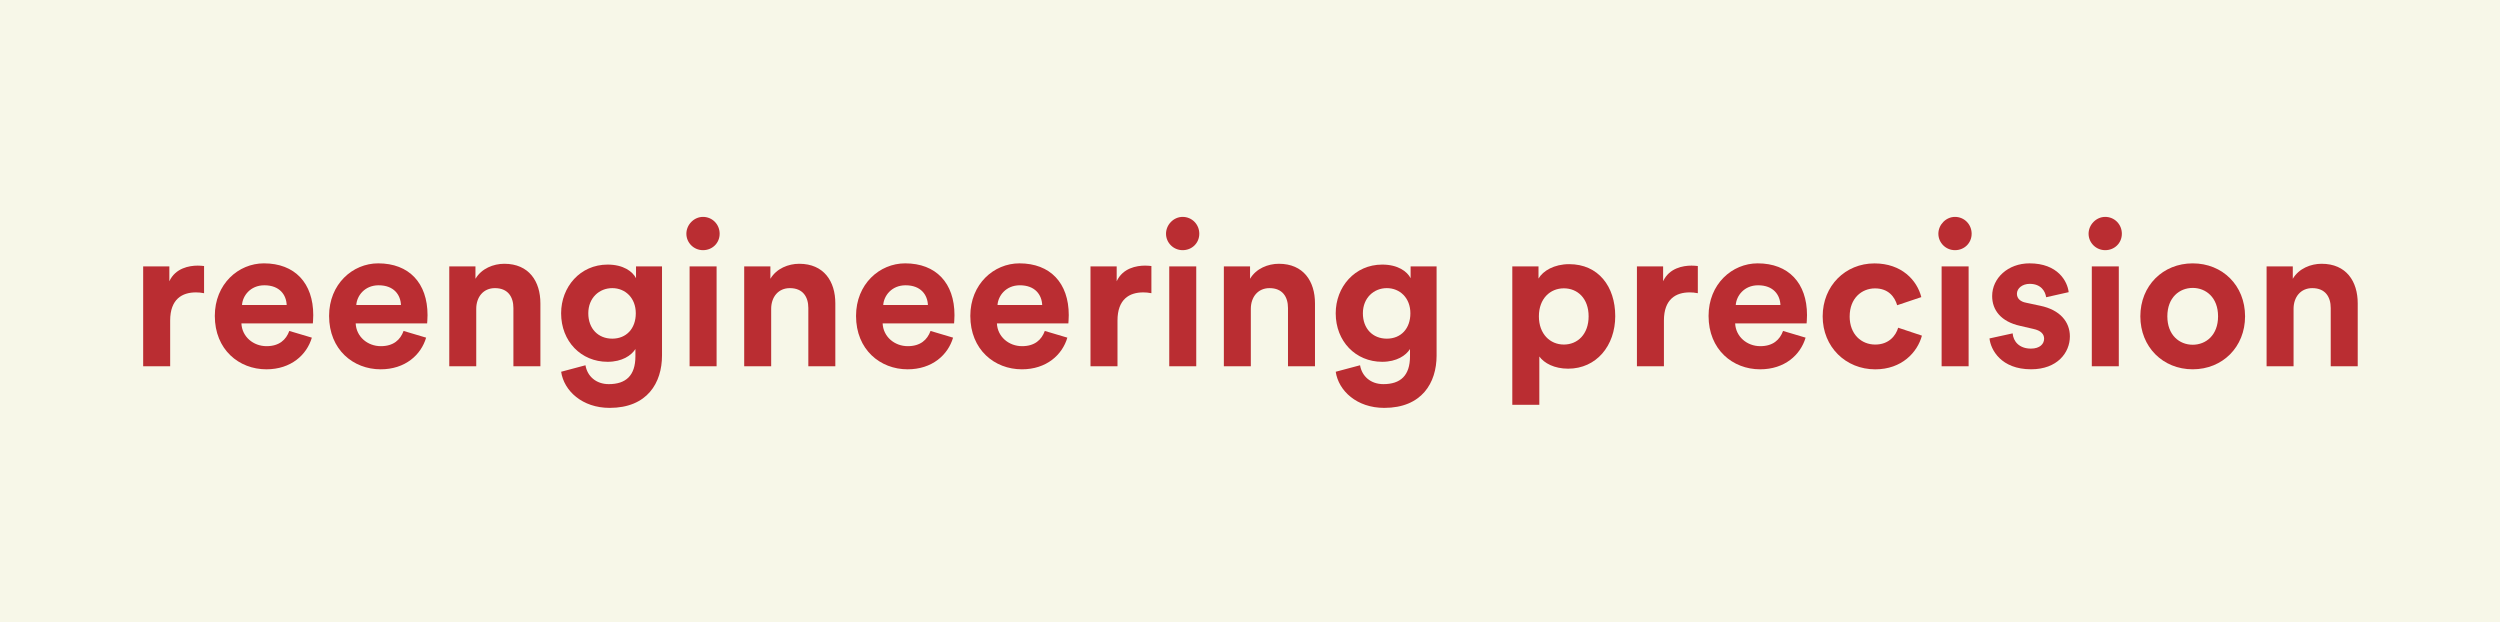 <svg width="1900" height="473" viewBox="0 0 1900 473" fill="none" xmlns="http://www.w3.org/2000/svg">
<rect width="1900" height="473" fill="#F7F7E8"/>
<path d="M155.094 222.83C152.776 222.37 150.782 222.217 148.924 222.217C138.443 222.217 129.325 227.313 129.325 243.657V278.374H108.805V202.481H128.711V213.746C133.347 203.725 143.828 201.867 150.305 201.867C152.009 201.867 153.543 202.021 155.094 202.174V222.847V222.83Z" fill="#BA2D32"/>
<path d="M237.003 256.612C233.151 269.718 221.119 280.677 202.44 280.677C181.613 280.677 163.258 265.713 163.258 240.097C163.258 215.879 181.153 200.148 200.582 200.148C224.033 200.148 238.077 215.112 238.077 239.484C238.077 242.415 237.77 245.5 237.77 245.807H183.471C183.931 255.828 192.418 263.088 202.593 263.088C212.154 263.088 217.404 258.299 219.875 251.516L237.003 256.612ZM217.881 231.78C217.574 224.213 212.632 216.817 200.906 216.817C190.254 216.817 184.391 224.844 183.931 231.78H217.864H217.881Z" fill="#BA2D32"/>
<path d="M323.855 256.612C320.003 269.718 307.971 280.677 289.291 280.677C268.465 280.677 250.109 265.713 250.109 240.097C250.109 215.879 268.005 200.148 287.434 200.148C310.885 200.148 324.928 215.112 324.928 239.484C324.928 242.415 324.622 245.5 324.622 245.807H270.322C270.783 255.828 279.27 263.088 289.445 263.088C299.006 263.088 304.255 258.299 306.726 251.516L323.855 256.612ZM304.732 231.78C304.426 224.213 299.483 216.817 287.757 216.817C277.106 216.817 271.243 224.844 270.783 231.78H304.715H304.732Z" fill="#BA2D32"/>
<path d="M361.961 278.373H341.441V202.48H361.348V211.888C365.983 204.014 375.084 200.469 383.248 200.469C402.064 200.469 410.704 213.899 410.704 230.55V278.373H390.185V234.095C390.185 225.607 386.026 218.977 376.141 218.977C367.193 218.977 361.944 225.914 361.944 234.708V278.373H361.961Z" fill="#BA2D32"/>
<path d="M444.958 277.592C446.338 285.926 452.985 291.942 462.7 291.942C475.653 291.942 482.913 285.466 482.913 270.809V265.253C479.828 270.196 472.738 274.968 461.78 274.968C441.566 274.968 426.449 259.39 426.449 238.104C426.449 218.044 440.953 201.086 461.78 201.086C473.812 201.086 480.748 206.335 483.373 211.414V202.466H503.126V270.196C503.126 291.022 491.861 309.991 463.33 309.991C442.504 309.991 428.614 297.038 426.466 282.535L444.975 277.592H444.958ZM483.203 238.104C483.203 226.378 475.175 218.981 465.307 218.981C455.439 218.981 447.105 226.378 447.105 238.104C447.105 249.829 454.673 257.379 465.307 257.379C475.942 257.379 483.203 249.812 483.203 238.104Z" fill="#BA2D32"/>
<path d="M534.287 164.836C541.377 164.836 546.933 170.545 546.933 177.635C546.933 184.725 541.377 190.128 534.287 190.128C527.197 190.128 521.641 184.418 521.641 177.635C521.641 170.852 527.35 164.836 534.287 164.836ZM524.095 278.377V202.484H544.615V278.377H524.095Z" fill="#BA2D32"/>
<path d="M586.11 278.373H565.59V202.48H585.496V211.888C590.132 204.014 599.233 200.469 607.396 200.469C626.212 200.469 634.853 213.899 634.853 230.55V278.373H614.333V234.095C614.333 225.607 610.174 218.977 600.289 218.977C591.342 218.977 586.093 225.914 586.093 234.708V278.373H586.11Z" fill="#BA2D32"/>
<path d="M724.335 256.612C720.483 269.718 708.451 280.677 689.772 280.677C668.945 280.677 650.59 265.713 650.59 240.097C650.59 215.879 668.485 200.148 687.914 200.148C711.365 200.148 725.409 215.112 725.409 239.484C725.409 242.415 725.102 245.5 725.102 245.807H670.803C671.263 255.828 679.751 263.088 689.925 263.088C699.486 263.088 704.736 258.299 707.207 251.516L724.335 256.612ZM705.213 231.78C704.906 224.213 699.964 216.817 688.238 216.817C677.586 216.817 671.723 224.844 671.263 231.78H705.196H705.213Z" fill="#BA2D32"/>
<path d="M811.187 256.612C807.335 269.718 795.303 280.677 776.623 280.677C755.797 280.677 737.441 265.713 737.441 240.097C737.441 215.879 755.337 200.148 774.766 200.148C798.217 200.148 812.26 215.112 812.26 239.484C812.26 242.415 811.954 245.5 811.954 245.807H757.655C758.115 255.828 766.602 263.088 776.777 263.088C786.338 263.088 791.587 258.299 794.058 251.516L811.187 256.612ZM792.064 231.78C791.758 224.213 786.815 216.817 775.09 216.817C764.438 216.817 758.575 224.844 758.115 231.78H792.047H792.064Z" fill="#BA2D32"/>
<path d="M875.062 222.83C872.745 222.37 870.751 222.217 868.893 222.217C858.394 222.217 849.293 227.313 849.293 243.657V278.374H828.773V202.481H848.68V213.746C853.315 203.725 863.797 201.867 870.273 201.867C871.978 201.867 873.512 202.021 875.062 202.174V222.847V222.83Z" fill="#BA2D32"/>
<path d="M898.818 164.836C905.908 164.836 911.464 170.545 911.464 177.635C911.464 184.725 905.908 190.128 898.818 190.128C891.728 190.128 886.172 184.418 886.172 177.635C886.172 170.852 891.881 164.836 898.818 164.836ZM888.626 278.377V202.484H909.146V278.377H888.626Z" fill="#BA2D32"/>
<path d="M950.649 278.373H930.129V202.48H950.035V211.888C954.671 204.014 963.772 200.469 971.935 200.469C990.751 200.469 999.392 213.899 999.392 230.55V278.373H978.872V234.095C978.872 225.607 974.714 218.977 964.829 218.977C955.881 218.977 950.632 225.914 950.632 234.708V278.373H950.649Z" fill="#BA2D32"/>
<path d="M1033.65 277.592C1035.03 285.926 1041.67 291.942 1051.39 291.942C1064.34 291.942 1071.6 285.466 1071.6 270.809V265.253C1068.52 270.196 1061.43 274.968 1050.47 274.968C1030.25 274.968 1015.14 259.39 1015.14 238.104C1015.14 218.044 1029.64 201.086 1050.47 201.086C1062.5 201.086 1069.44 206.335 1072.06 211.414V202.466H1091.81V270.196C1091.81 291.022 1080.55 309.991 1052.02 309.991C1031.19 309.991 1017.3 297.038 1015.15 282.535L1033.66 277.592H1033.65ZM1071.89 238.104C1071.89 226.378 1063.86 218.981 1053.99 218.981C1044.13 218.981 1035.79 226.378 1035.79 238.104C1035.79 249.829 1043.34 257.379 1053.99 257.379C1064.65 257.379 1071.89 249.812 1071.89 238.104Z" fill="#BA2D32"/>
<path d="M1149.35 307.669V202.462H1169.26V211.717C1172.65 205.854 1181.14 200.758 1192.56 200.758C1214.76 200.758 1227.58 217.733 1227.58 240.247C1227.58 262.761 1213.23 280.196 1191.79 280.196C1181.29 280.196 1173.59 276.037 1169.89 270.941V307.652H1149.37L1149.35 307.669ZM1188.53 219.13C1178.05 219.13 1169.56 227.004 1169.56 240.417C1169.56 253.83 1178.05 261.857 1188.53 261.857C1199.02 261.857 1207.35 253.983 1207.35 240.417C1207.35 226.851 1199.02 219.13 1188.53 219.13Z" fill="#BA2D32"/>
<path d="M1290.35 222.83C1288.03 222.37 1286.02 222.217 1284.18 222.217C1273.68 222.217 1264.58 227.313 1264.58 243.657V278.374H1244.06V202.481H1263.97V213.746C1268.6 203.725 1279.09 201.867 1285.56 201.867C1287.27 201.867 1288.8 202.021 1290.35 202.174V222.847V222.83Z" fill="#BA2D32"/>
<path d="M1372.25 256.612C1368.4 269.718 1356.37 280.677 1337.69 280.677C1316.86 280.677 1298.51 265.713 1298.51 240.097C1298.51 215.879 1316.4 200.148 1335.83 200.148C1359.28 200.148 1373.33 215.112 1373.33 239.484C1373.33 242.415 1373.02 245.5 1373.02 245.807H1318.72C1319.18 255.828 1327.67 263.088 1337.84 263.088C1347.4 263.088 1352.65 258.299 1355.12 251.516L1372.25 256.612ZM1353.13 231.78C1352.82 224.213 1347.88 216.817 1336.16 216.817C1325.52 216.817 1319.66 224.844 1319.18 231.78H1353.11H1353.13Z" fill="#BA2D32"/>
<path d="M1405.73 240.426C1405.73 254.146 1414.68 261.866 1425.18 261.866C1435.68 261.866 1440.91 254.93 1442.61 249.067L1460.66 255.083C1457.27 267.729 1445.39 280.699 1425.18 280.699C1402.82 280.699 1385.23 263.724 1385.23 240.443C1385.23 217.162 1402.51 200.188 1424.57 200.188C1445.24 200.188 1456.96 212.987 1460.2 225.803L1441.85 231.973C1439.99 225.65 1435.22 219.173 1425.03 219.173C1414.83 219.173 1405.75 226.741 1405.75 240.46L1405.73 240.426Z" fill="#BA2D32"/>
<path d="M1485.8 164.836C1492.89 164.836 1498.45 170.545 1498.45 177.635C1498.45 184.725 1492.89 190.128 1485.8 190.128C1478.71 190.128 1473.16 184.418 1473.16 177.635C1473.16 170.852 1478.87 164.836 1485.8 164.836ZM1475.63 278.377V202.484H1496.15V278.377H1475.63Z" fill="#BA2D32"/>
<path d="M1529.62 253.374C1530.08 259.39 1534.56 264.946 1543.51 264.946C1550.29 264.946 1553.53 261.401 1553.53 257.396C1553.53 254.005 1551.21 251.226 1545.35 249.982L1535.33 247.665C1520.67 244.426 1514.04 235.632 1514.04 224.98C1514.04 211.397 1526.07 200.148 1542.42 200.148C1564.01 200.148 1571.27 213.885 1572.19 222.049L1555.06 225.9C1554.45 221.418 1551.21 215.726 1542.57 215.726C1537.17 215.726 1532.86 218.964 1532.86 223.276C1532.86 226.974 1535.63 229.292 1539.79 230.059L1550.6 232.377C1565.56 235.462 1573.11 244.563 1573.11 255.675C1573.11 268.014 1563.55 280.66 1543.64 280.66C1520.81 280.66 1512.95 265.85 1512.01 257.209L1529.6 253.357L1529.62 253.374Z" fill="#BA2D32"/>
<path d="M1599.97 164.836C1607.06 164.836 1612.61 170.545 1612.61 177.635C1612.61 184.725 1607.06 190.128 1599.97 190.128C1592.88 190.128 1587.32 184.418 1587.32 177.635C1587.32 170.852 1593.03 164.836 1599.97 164.836ZM1589.77 278.377V202.484H1610.29V278.377H1589.77Z" fill="#BA2D32"/>
<path d="M1706.25 240.412C1706.25 263.71 1689.12 280.668 1666.46 280.668C1643.79 280.668 1626.66 263.693 1626.66 240.412C1626.66 217.131 1643.79 200.156 1666.46 200.156C1689.12 200.156 1706.25 216.978 1706.25 240.412ZM1685.73 240.412C1685.73 226.062 1676.48 218.818 1666.46 218.818C1656.43 218.818 1647.18 226.062 1647.18 240.412C1647.18 254.762 1656.43 262.005 1666.46 262.005C1676.48 262.005 1685.73 254.762 1685.73 240.412Z" fill="#BA2D32"/>
<path d="M1743.13 278.373H1722.61V202.48H1742.52V211.888C1747.13 204.014 1756.25 200.469 1764.42 200.469C1783.23 200.469 1791.87 213.899 1791.87 230.55V278.373H1771.35V234.095C1771.35 225.607 1767.19 218.977 1757.31 218.977C1748.36 218.977 1743.11 225.914 1743.11 234.708V278.373H1743.13Z" fill="#BA2D32"/>
</svg>
